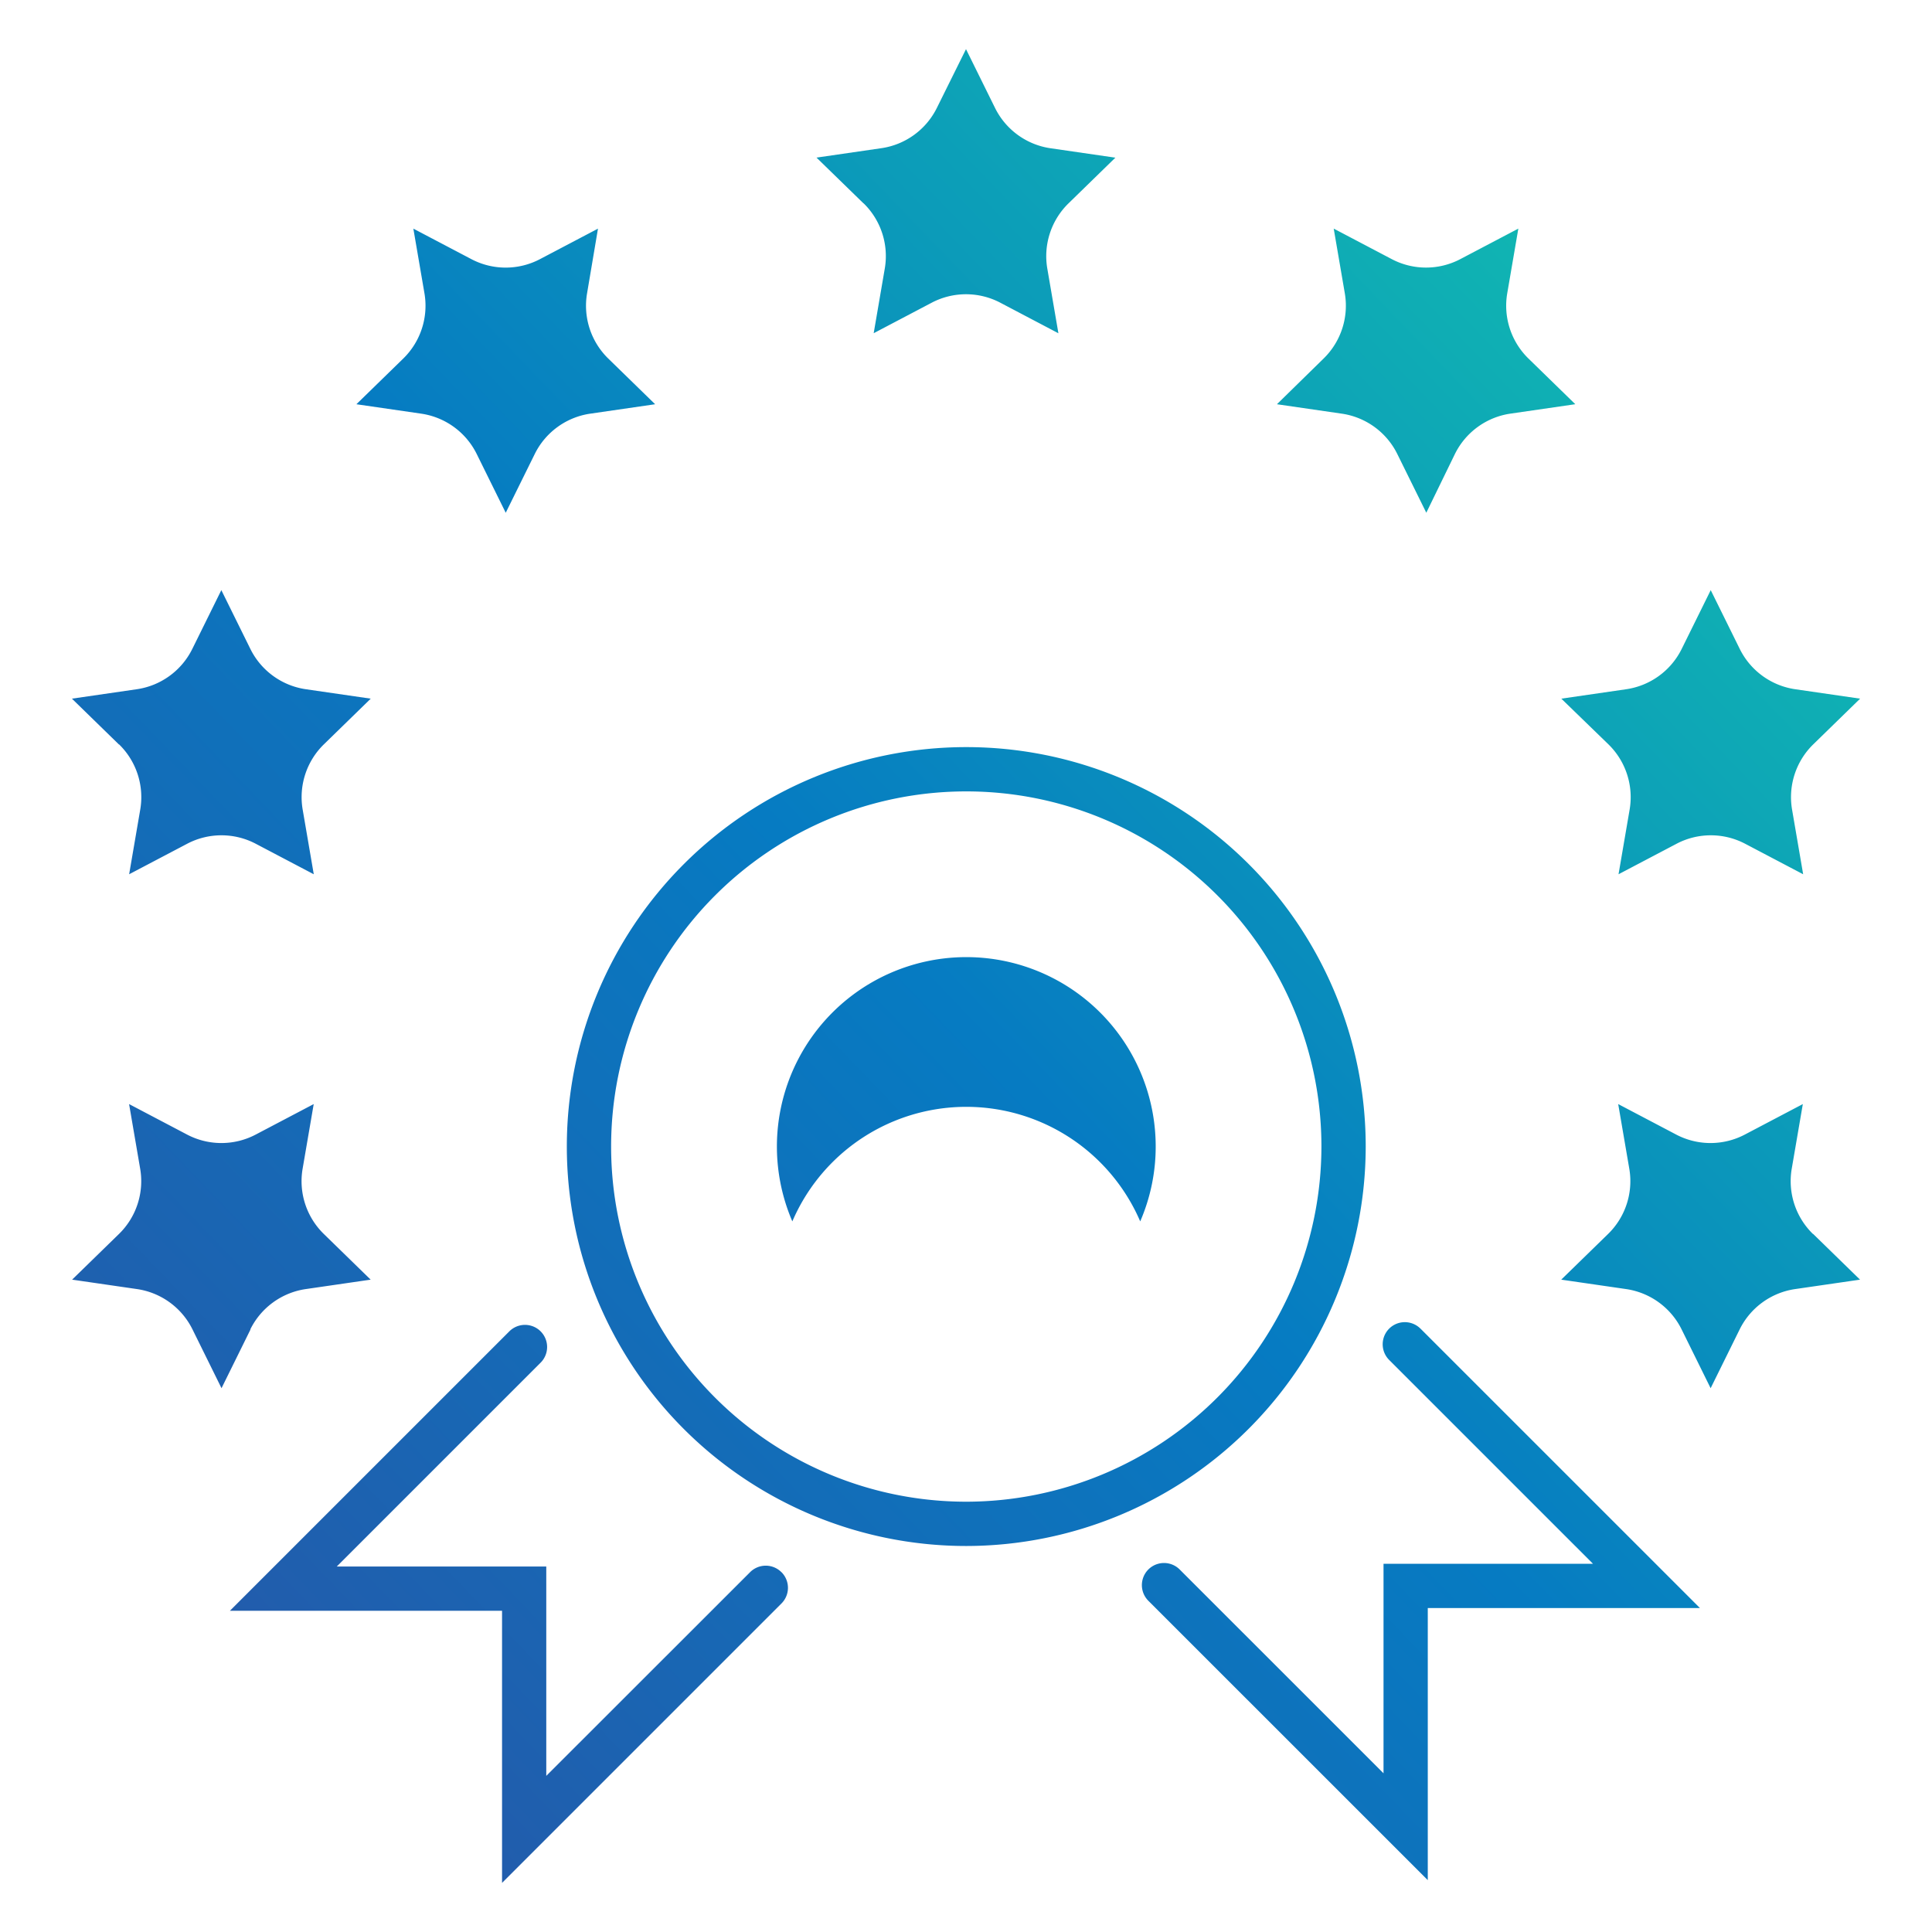 <?xml version="1.0" encoding="UTF-8"?>
<svg preserveAspectRatio="xMidYMid slice" xmlns="http://www.w3.org/2000/svg" data-name="Group 103" width="120px" height="120px" viewBox="0 0 64 64">
  <defs>
    <linearGradient id="u4hp03ebca" x1="1" x2="-.039" y2="1" gradientUnits="objectBoundingBox">
      <stop offset="0" stop-color="#14cbac"></stop>
      <stop offset=".506" stop-color="#067bc2"></stop>
      <stop offset="1" stop-color="#2c51a4"></stop>
    </linearGradient>
    <clipPath id="hmjwcshvcb">
      <path data-name="Rectangle 110" style="fill:url(#u4hp03ebca)" d="M0 0h64v64H0z"></path>
    </clipPath>
  </defs>
  <g data-name="Group 102" style="clip-path:url(#hmjwcshvcb)">
    <path data-name="Path 97" d="M51.793 42.453a13.232 13.232 0 1 0-13.232 13.232 13.247 13.247 0 0 0 13.232-13.232M38.561 54.218a11.765 11.765 0 1 1 11.765-11.765 11.779 11.779 0 0 1-11.765 11.765m6.275-11.766a6.237 6.237 0 0 1-.513 2.48 6.272 6.272 0 0 0-11.524 0 6.274 6.274 0 1 1 12.037-2.48m8.771 6.032 9.257 9.256h-9.015v9.014L44.593 57.5a.733.733 0 0 1 1.037-1.037l6.753 6.752v-6.94h6.94l-6.753-6.753a.733.733 0 0 1 1.037-1.037m-21.168 8.067a.733.733 0 0 1 0 1.037l-9.256 9.256v-9.014h-9.015l9.256-9.256a.733.733 0 0 1 1.037 1.037l-6.753 6.753h6.94V63.3l6.752-6.748a.733.733 0 0 1 1.037 0m2.719-45.344L33.6 9.693l2.148-.312a2.443 2.443 0 0 0 1.84-1.337l.964-1.944.961 1.946a2.443 2.443 0 0 0 1.839 1.337l2.148.312-1.554 1.515a2.443 2.443 0 0 0-.7 2.163l.367 2.139-1.924-1.012a2.444 2.444 0 0 0-2.274 0l-1.921 1.01.367-2.139a2.443 2.443 0 0 0-.7-2.163m-14.655 6.967-2.148-.312 1.554-1.515a2.444 2.444 0 0 0 .7-2.163l-.367-2.139 1.921 1.01a2.443 2.443 0 0 0 2.274 0l1.921-1.01L26 14.185a2.444 2.444 0 0 0 .7 2.163l1.554 1.515-2.148.312a2.444 2.444 0 0 0-1.84 1.337l-.961 1.946-.961-1.946a2.444 2.444 0 0 0-1.84-1.337M10.489 29.131l-1.554-1.515 2.148-.312a2.443 2.443 0 0 0 1.84-1.337l.961-1.946.961 1.946a2.443 2.443 0 0 0 1.84 1.337l2.148.312-1.554 1.515a2.443 2.443 0 0 0-.7 2.163l.367 2.139-1.921-1.01a2.444 2.444 0 0 0-2.274 0l-1.921 1.01.367-2.139a2.443 2.443 0 0 0-.7-2.163m4.354 19.38-.961 1.947-.961-1.947a2.444 2.444 0 0 0-1.84-1.337l-2.148-.312 1.554-1.515a2.443 2.443 0 0 0 .7-2.162l-.367-2.139 1.921 1.01a2.444 2.444 0 0 0 2.274 0l1.921-1.01-.367 2.139a2.442 2.442 0 0 0 .7 2.162l1.554 1.515-2.148.312a2.444 2.444 0 0 0-1.84 1.337m51.771-3.164 1.554 1.515-2.148.312a2.444 2.444 0 0 0-1.84 1.337l-.961 1.947-.961-1.947a2.444 2.444 0 0 0-1.84-1.337l-2.148-.312 1.554-1.515a2.443 2.443 0 0 0 .7-2.162l-.367-2.139 1.921 1.01a2.444 2.444 0 0 0 2.274 0l1.921-1.01-.367 2.139a2.444 2.444 0 0 0 .7 2.162m-8.333-17.731 2.148-.312a2.443 2.443 0 0 0 1.84-1.337l.961-1.946.961 1.946a2.443 2.443 0 0 0 1.84 1.337l2.148.312-1.554 1.515a2.444 2.444 0 0 0-.7 2.163l.367 2.139-1.921-1.01a2.444 2.444 0 0 0-2.274 0l-1.921 1.01.367-2.139a2.444 2.444 0 0 0-.7-2.163zM51 18.175l-2.148-.312 1.548-1.516a2.444 2.444 0 0 0 .7-2.163l-.367-2.139 1.921 1.01a2.442 2.442 0 0 0 2.274 0l1.921-1.01-.367 2.139a2.444 2.444 0 0 0 .7 2.163l1.554 1.515-2.148.312a2.444 2.444 0 0 0-1.84 1.337l-.948 1.946-.961-1.946A2.444 2.444 0 0 0 51 18.175" transform="translate(-6.552 -4.472)" style="fill:url(#u4hp03ebca)"></path>
  </g>
</svg>
